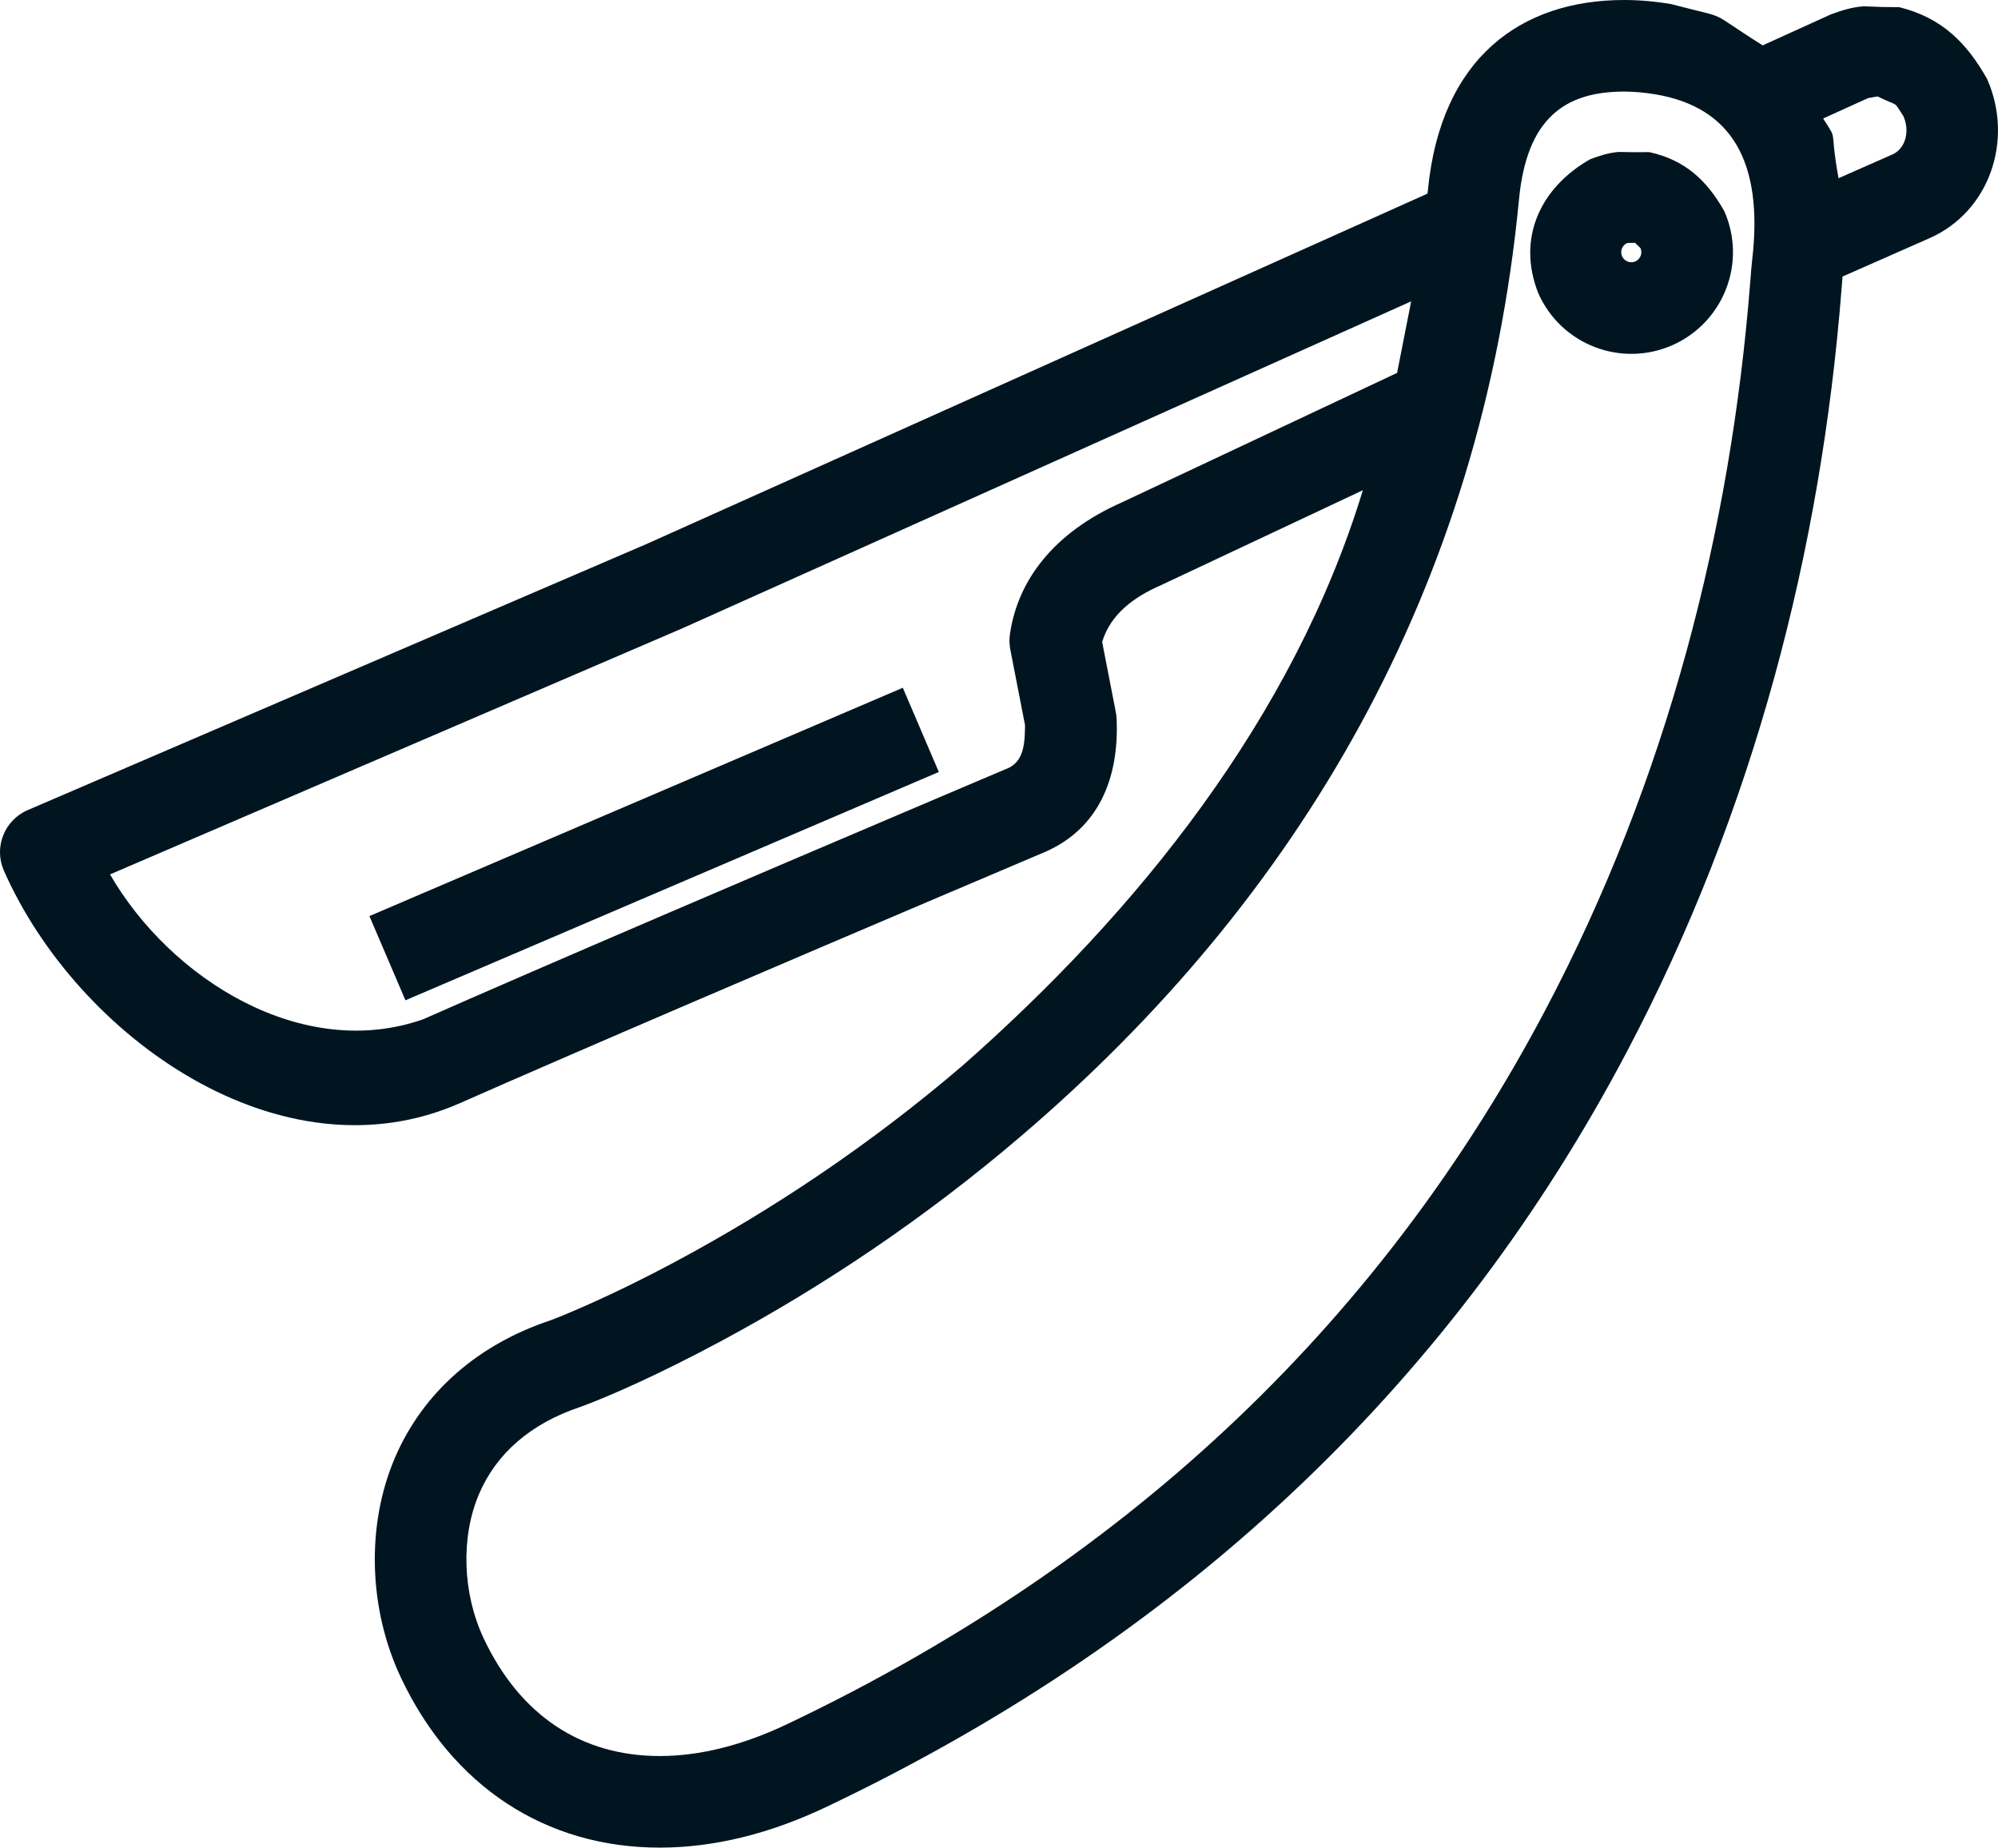 <svg height="60.514" viewBox="0 0 65.448 60.514" width="65.448" xmlns="http://www.w3.org/2000/svg"><path d="m53.199 0c.506 0 1.027.046 1.552.136 2.04.54 1.032.118 2.989 1.35l2.225-1.011c.359-.133.704-.244 1.085-.268.796.028.408.02 1.165.028 1.38.34 2.208 1.163 2.877 2.354.884 2.004.071 4.351-1.889 5.213l-2.847 1.255c-.016.172-.002.028-.035.434-.668 8.484-2.85 17.046-7.056 25.005-5.532 10.467-14.105 18.933-26.188 24.681-1.854.883-3.692 1.337-5.464 1.337h-.001c-3.75 0-6.8-2.015-8.477-5.563-1.064-2.253-1.146-4.986-.202-7.198.918-2.146 2.714-3.714 5.09-4.506.034-.012.149-.056.296-.115.244-.099.529-.219.849-.361.911-.402 1.929-.897 3.03-1.488 3.133-1.682 6.302-3.793 9.31-6.362 5.765-5.067 10.862-11.414 13.135-18.865l-6.645 3.125c-.84.368-1.622.929-1.895 1.845l.447 2.295c.015.074.023.148.027.223.084 1.976-.607 3.592-2.33 4.353-.173.074-.499.212-.954.405-.759.322-1.605.681-2.515 1.068-2.602 1.107-5.205 2.217-7.633 3.259l-.221.094c-3.279 1.408-5.964 2.571-7.852 3.405-5.841 2.579-12.53-2.144-14.944-7.611-.337-.763.013-1.654.779-1.984l20.259-8.71 25.593-11.481.014-.11c.419-4.357 3.071-6.232 6.426-6.232zm0 3c-1.942 0-3.186.88-3.44 3.519-1.224 12.77-7.214 22.92-16.303 30.683-3.18 2.717-6.526 4.946-9.839 6.724-2.02 1.085-3.694 1.824-4.609 2.155-1.624.541-2.748 1.523-3.316 2.85-.602 1.411-.547 3.25.156 4.739 1.19 2.518 3.197 3.844 5.764 3.844h.001c1.304 0 2.707-.347 4.175-1.046 11.485-5.464 19.588-13.465 24.825-23.373 3.997-7.564 6.08-15.737 6.717-23.837.029-.375.045-.567.063-.72.386-3.272-.697-5.024-3.149-5.445-.362-.062-.713-.093-1.045-.093zm-.175 1.977c.684.011.35.01 1 .005 1.175.258 1.886.924 2.457 1.931.745 1.682-.017 3.648-1.7 4.393-1.682.741-3.645-.018-4.391-1.701-.717-1.811.08-3.472 1.702-4.391.307-.115.605-.212.932-.237zm.532 2.975-.252.006-.001.001c-.167.073-.242.267-.169.434.074.166.269.242.435.169.167-.075.242-.269.168-.436zm-1.463-2.738h-.001zm-5.868 4.656-23.853 10.7-18.768 8.069c1.988 3.434 6.303 6.132 10.256 4.745 1.9-.839 4.593-2.006 7.881-3.417.111-.048.111-.048.221-.095 2.432-1.043 5.037-2.155 7.642-3.262.911-.388 1.758-.748 2.517-1.07.456-.193.782-.332.935-.396.517-.266.51-.892.521-1.394l-.483-2.478c-.031-.165-.036-.334-.012-.5.25-1.748 1.419-3.326 3.671-4.32l9.011-4.239zm-16.652 12.656 1.18 2.758-17.472 7.478-1.18-2.758zm31.93-19.368-.31.055-1.473.668c.509.8.191.206.504 1.956l1.769-.78c.397-.175.589-.726.355-1.255-.353-.531-.103-.28-.845-.644z" fill="#011520"/></svg>